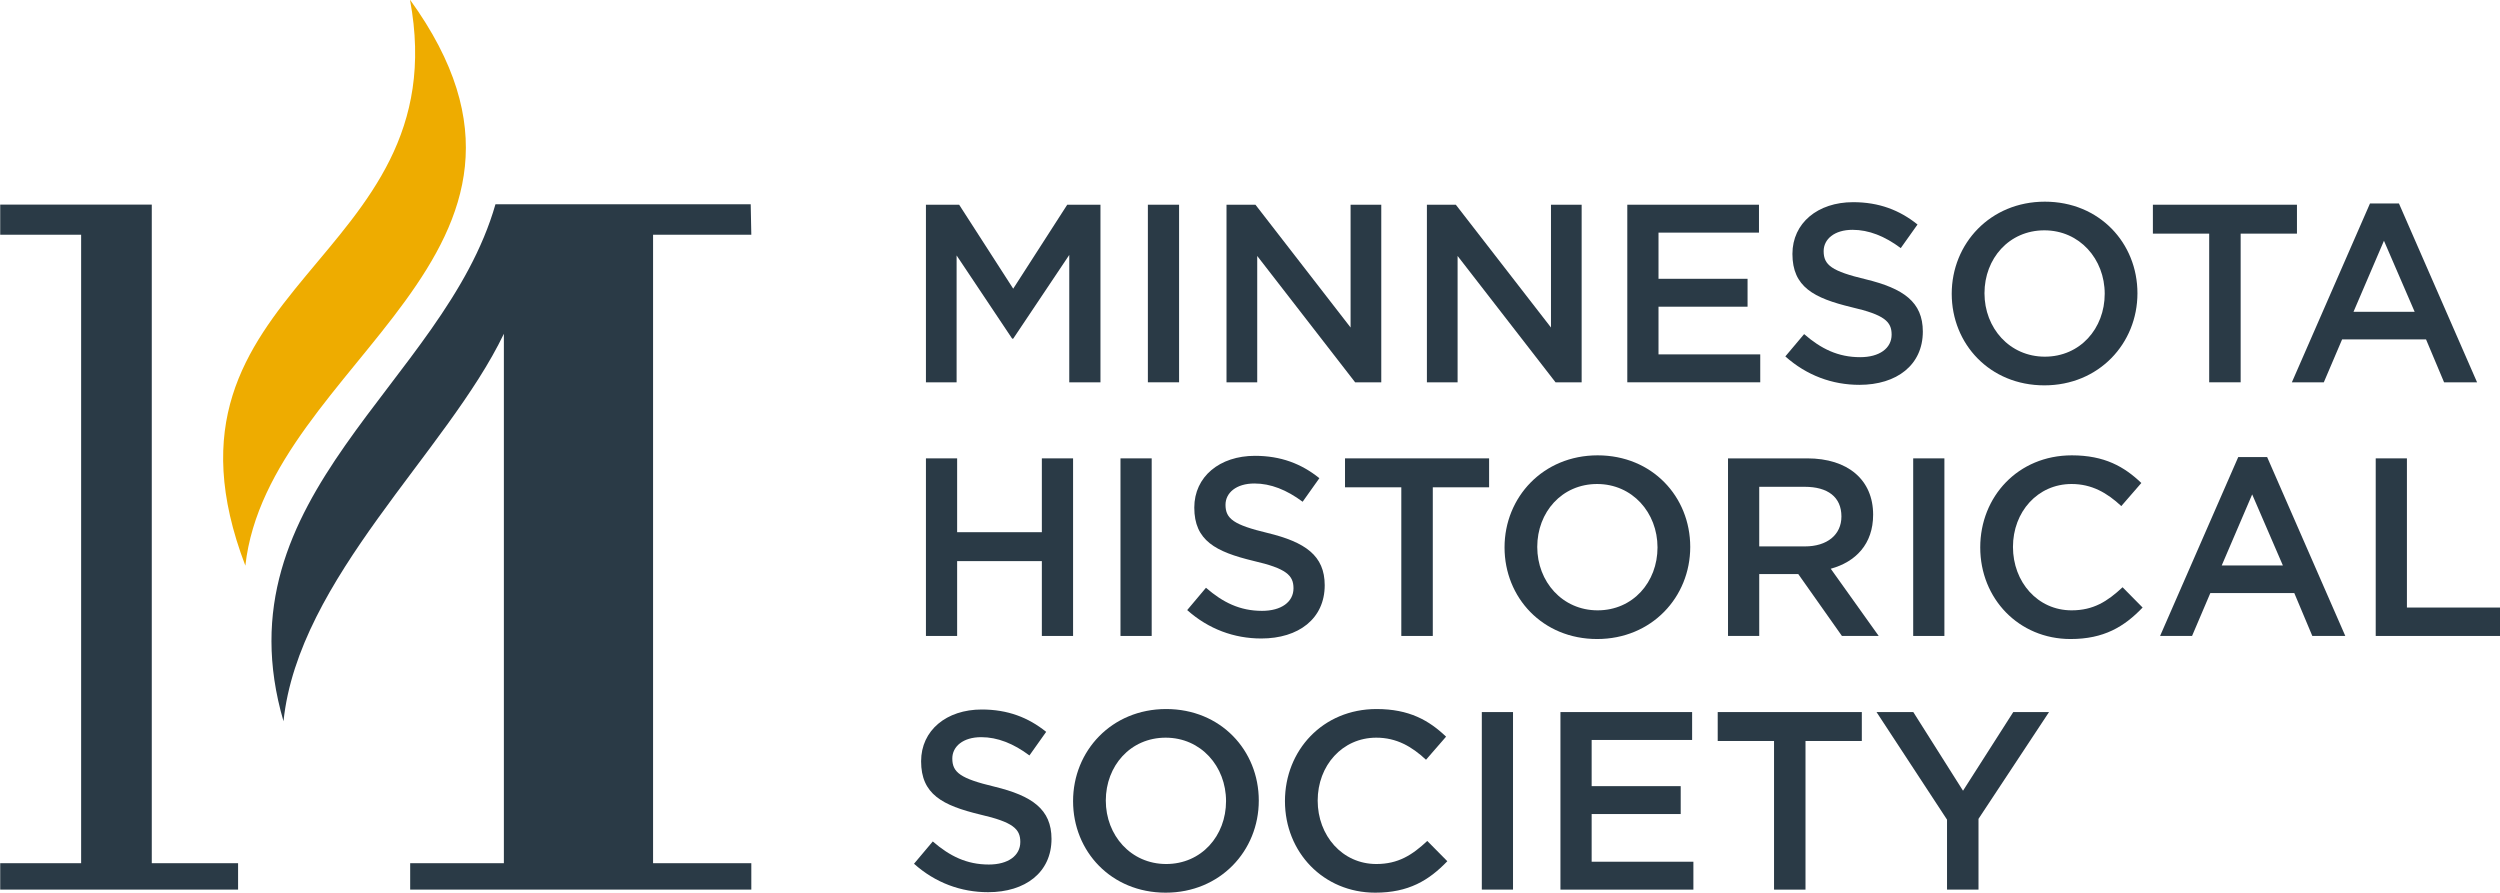 <?xml version="1.0" encoding="UTF-8"?>
<svg xmlns="http://www.w3.org/2000/svg" xmlns:xlink="http://www.w3.org/1999/xlink" width="461pt" height="164.7pt" viewBox="0 0 461 164.7" version="1.1">
<defs>
<clipPath id="clip1">
  <path d="M 0 37 L 44 37 L 44 164.699 L 0 164.699 Z M 0 37 "/>
</clipPath>
<clipPath id="clip2">
  <path d="M 50 37 L 139 37 L 139 164.699 L 50 164.699 Z M 50 37 "/>
</clipPath>
<clipPath id="clip3">
  <path d="M 168 130 L 194 130 L 194 164.699 L 168 164.699 Z M 168 130 "/>
</clipPath>
<clipPath id="clip4">
  <path d="M 197 130 L 233 130 L 233 164.699 L 197 164.699 Z M 197 130 "/>
</clipPath>
<clipPath id="clip5">
  <path d="M 236 130 L 267 130 L 267 164.699 L 236 164.699 Z M 236 130 "/>
</clipPath>
<clipPath id="clip6">
  <path d="M 273 131 L 279 131 L 279 164.699 L 273 164.699 Z M 273 131 "/>
</clipPath>
<clipPath id="clip7">
  <path d="M 287 131 L 313 131 L 313 164.699 L 287 164.699 Z M 287 131 "/>
</clipPath>
<clipPath id="clip8">
  <path d="M 316 131 L 344 131 L 344 164.699 L 316 164.699 Z M 316 131 "/>
</clipPath>
<clipPath id="clip9">
  <path d="M 346 131 L 378 131 L 378 164.699 L 346 164.699 Z M 346 131 "/>
</clipPath>
</defs>
<g id="surface1">
<g clip-path="url(#clip1)" clip-rule="nonzero">
<path style=" stroke:none;fill-rule:evenodd;fill:rgb(16.479%,22.752%,27.44%);fill-opacity:1;" d="M 27.988 159.176 L 43.902 159.176 L 43.902 164.047 L 0.039 164.047 L 0.039 159.176 L 14.961 159.176 L 14.961 43.285 L 0.039 43.285 L 0.039 37.734 L 27.988 37.734 Z M 27.988 159.176 "/>
</g>
<path style=" stroke:none;fill-rule:evenodd;fill:rgb(93.359%,67.381%,0%);fill-opacity:1;" d="M 45.242 104.309 C 25.383 52.305 84.676 48.637 75.602 -0.055 L 75.605 -0.055 C 109.441 46.715 49.453 66.645 45.242 104.309 Z M 45.242 104.309 "/>
<g clip-path="url(#clip2)" clip-rule="nonzero">
<path style=" stroke:none;fill-rule:evenodd;fill:rgb(16.479%,22.752%,27.44%);fill-opacity:1;" d="M 91.363 37.668 C 81.875 70.844 40.055 91.152 52.277 132.996 C 55.023 106.664 82.48 83.293 92.914 61.551 L 92.914 159.176 L 75.637 159.176 L 75.637 164.047 L 138.543 164.047 L 138.543 159.176 L 120.426 159.176 L 120.426 43.285 L 138.543 43.285 L 138.43 37.668 Z M 91.363 37.668 "/>
</g>
<path style=" stroke:none;fill-rule:evenodd;fill:rgb(16.479%,22.752%,27.44%);fill-opacity:1;" d="M 186.836 62.449 L 186.645 62.449 L 176.398 47.105 L 176.398 70.496 L 170.742 70.496 L 170.742 37.75 L 176.867 37.75 L 186.836 53.234 L 196.797 37.75 L 202.926 37.75 L 202.926 70.496 L 197.172 70.496 L 197.172 47.012 Z M 186.836 62.449 "/>
<path style=" stroke:none;fill-rule:evenodd;fill:rgb(16.479%,22.752%,27.44%);fill-opacity:1;" d="M 211.668 70.496 L 217.422 70.496 L 217.422 37.75 L 211.668 37.75 Z M 211.668 70.496 "/>
<path style=" stroke:none;fill-rule:evenodd;fill:rgb(16.479%,22.752%,27.44%);fill-opacity:1;" d="M 249.047 37.75 L 254.707 37.75 L 254.707 70.496 L 249.887 70.496 L 231.832 47.199 L 231.832 70.496 L 226.168 70.496 L 226.168 37.75 L 231.504 37.75 L 249.047 60.391 Z M 249.047 37.75 "/>
<path style=" stroke:none;fill-rule:evenodd;fill:rgb(16.479%,22.752%,27.44%);fill-opacity:1;" d="M 286 37.75 L 291.656 37.75 L 291.656 70.496 L 286.84 70.496 L 268.781 47.199 L 268.781 70.496 L 263.121 70.496 L 263.121 37.75 L 268.453 37.75 L 286 60.391 Z M 286 37.75 "/>
<path style=" stroke:none;fill-rule:evenodd;fill:rgb(16.479%,22.752%,27.44%);fill-opacity:1;" d="M 324.355 42.895 L 305.828 42.895 L 305.828 51.41 L 322.25 51.41 L 322.25 56.555 L 305.828 56.555 L 305.828 65.348 L 324.59 65.348 L 324.59 70.496 L 300.074 70.496 L 300.074 37.75 L 324.355 37.75 Z M 324.355 42.895 "/>
<path style=" stroke:none;fill-rule:evenodd;fill:rgb(16.479%,22.752%,27.44%);fill-opacity:1;" d="M 344.047 51.504 C 350.969 53.188 354.57 55.668 354.57 61.141 C 354.57 67.312 349.754 70.965 342.875 70.965 C 337.867 70.965 333.145 69.23 329.215 65.723 L 332.68 61.609 C 335.809 64.324 338.945 65.863 343.016 65.863 C 346.57 65.863 348.816 64.227 348.816 61.703 C 348.816 59.312 347.508 58.051 341.426 56.648 C 334.457 54.965 330.523 52.906 330.523 46.824 C 330.523 41.121 335.207 37.281 341.707 37.281 C 346.48 37.281 350.27 38.734 353.59 41.398 L 350.5 45.75 C 347.555 43.551 344.609 42.379 341.613 42.379 C 338.246 42.379 336.281 44.113 336.281 46.312 C 336.281 48.883 337.773 50.008 344.047 51.504 Z M 344.047 51.504 "/>
<path style=" stroke:none;fill-rule:evenodd;fill:rgb(16.479%,22.752%,27.44%);fill-opacity:1;" d="M 376.98 42.473 C 370.473 42.473 365.938 47.668 365.938 54.078 C 365.938 60.484 370.566 65.77 377.07 65.77 C 383.574 65.77 388.109 60.578 388.109 54.172 C 388.109 47.762 383.48 42.473 376.98 42.473 Z M 376.98 71.059 C 366.918 71.059 359.898 63.43 359.898 54.172 C 359.898 44.906 367.012 37.188 377.07 37.188 C 387.129 37.188 394.145 44.816 394.145 54.078 C 394.145 63.336 387.035 71.059 376.98 71.059 Z M 376.98 71.059 "/>
<path style=" stroke:none;fill-rule:evenodd;fill:rgb(16.479%,22.752%,27.44%);fill-opacity:1;" d="M 413.176 70.496 L 407.375 70.496 L 407.375 43.082 L 396.992 43.082 L 396.992 37.75 L 423.559 37.75 L 423.559 43.082 L 413.176 43.082 Z M 413.176 70.496 "/>
<path style=" stroke:none;fill-rule:evenodd;fill:rgb(16.479%,22.752%,27.44%);fill-opacity:1;" d="M 439.602 44.395 L 433.988 57.492 L 445.262 57.492 Z M 456.77 70.496 L 450.688 70.496 L 447.363 62.59 L 431.883 62.59 L 428.512 70.496 L 422.621 70.496 L 437.027 37.516 L 442.363 37.516 Z M 456.77 70.496 "/>
<path style=" stroke:none;fill-rule:evenodd;fill:rgb(16.479%,22.752%,27.44%);fill-opacity:1;" d="M 176.496 103.469 L 176.496 117.27 L 170.742 117.27 L 170.742 84.523 L 176.496 84.523 L 176.496 98.137 L 192.117 98.137 L 192.117 84.523 L 197.875 84.523 L 197.875 117.27 L 192.117 117.27 L 192.117 103.469 Z M 176.496 103.469 "/>
<path style=" stroke:none;fill-rule:evenodd;fill:rgb(16.479%,22.752%,27.44%);fill-opacity:1;" d="M 206.617 117.27 L 212.371 117.27 L 212.371 84.523 L 206.617 84.523 Z M 206.617 117.27 "/>
<path style=" stroke:none;fill-rule:evenodd;fill:rgb(16.479%,22.752%,27.44%);fill-opacity:1;" d="M 233.746 98.281 C 240.672 99.965 244.277 102.441 244.277 107.918 C 244.277 114.09 239.457 117.738 232.578 117.738 C 227.574 117.738 222.848 116.004 218.918 112.5 L 222.383 108.383 C 225.512 111.098 228.648 112.641 232.719 112.641 C 236.273 112.641 238.52 111.004 238.52 108.477 C 238.52 106.09 237.211 104.828 231.129 103.426 C 224.16 101.742 220.227 99.684 220.227 93.602 C 220.227 87.891 224.906 84.055 231.406 84.055 C 236.18 84.055 239.973 85.508 243.293 88.176 L 240.207 92.523 C 237.258 90.324 234.309 89.156 231.316 89.156 C 227.949 89.156 225.984 90.887 225.984 93.086 C 225.984 95.656 227.48 96.781 233.746 98.281 Z M 233.746 98.281 "/>
<path style=" stroke:none;fill-rule:evenodd;fill:rgb(16.479%,22.752%,27.44%);fill-opacity:1;" d="M 264.207 117.27 L 258.402 117.27 L 258.402 89.859 L 248.02 89.859 L 248.02 84.523 L 274.59 84.523 L 274.59 89.859 L 264.207 89.859 Z M 264.207 117.27 "/>
<path style=" stroke:none;fill-rule:evenodd;fill:rgb(16.479%,22.752%,27.44%);fill-opacity:1;" d="M 294.508 89.25 C 288.008 89.25 283.469 94.441 283.469 100.852 C 283.469 107.262 288.105 112.547 294.602 112.547 C 301.105 112.547 305.645 107.355 305.645 100.941 C 305.645 94.535 301.012 89.25 294.508 89.25 Z M 294.508 117.836 C 284.457 117.836 277.438 110.207 277.438 100.941 C 277.438 91.68 284.547 83.965 294.602 83.965 C 304.664 83.965 311.68 91.586 311.68 100.852 C 311.68 110.113 304.57 117.836 294.508 117.836 Z M 294.508 117.836 "/>
<path style=" stroke:none;fill-rule:evenodd;fill:rgb(16.479%,22.752%,27.44%);fill-opacity:1;" d="M 332.777 89.766 L 324.402 89.766 L 324.402 100.758 L 332.82 100.758 C 336.938 100.758 339.559 98.605 339.559 95.238 C 339.559 91.637 337.031 89.766 332.777 89.766 Z M 339.652 117.27 L 331.602 105.859 L 324.402 105.859 L 324.402 117.27 L 318.645 117.27 L 318.645 84.523 L 333.242 84.523 C 340.773 84.523 345.406 88.5 345.406 94.91 C 345.406 100.336 342.18 103.613 337.59 104.875 L 346.434 117.27 Z M 339.652 117.27 "/>
<path style=" stroke:none;fill-rule:evenodd;fill:rgb(16.479%,22.752%,27.44%);fill-opacity:1;" d="M 352.793 117.27 L 358.547 117.27 L 358.547 84.523 L 352.793 84.523 Z M 352.793 117.27 "/>
<path style=" stroke:none;fill-rule:evenodd;fill:rgb(16.479%,22.752%,27.44%);fill-opacity:1;" d="M 381.809 117.836 C 372.27 117.836 365.156 110.395 365.156 100.941 C 365.156 91.586 372.125 83.965 382.047 83.965 C 388.082 83.965 391.73 86.07 394.863 89.062 L 391.168 93.32 C 388.547 90.887 385.742 89.25 382 89.25 C 375.73 89.25 371.191 94.395 371.191 100.852 C 371.191 107.309 375.73 112.547 382 112.547 C 386.023 112.547 388.598 110.906 391.402 108.289 L 395.098 112.031 C 391.684 115.59 387.938 117.836 381.809 117.836 Z M 381.809 117.836 "/>
<path style=" stroke:none;fill-rule:evenodd;fill:rgb(16.479%,22.752%,27.44%);fill-opacity:1;" d="M 415.301 91.168 L 409.688 104.266 L 420.961 104.266 Z M 432.473 117.27 L 426.391 117.27 L 423.07 109.367 L 407.582 109.367 L 404.215 117.27 L 398.32 117.27 L 412.73 84.289 L 418.062 84.289 Z M 432.473 117.27 "/>
<path style=" stroke:none;fill-rule:evenodd;fill:rgb(16.479%,22.752%,27.44%);fill-opacity:1;" d="M 438.082 84.523 L 443.836 84.523 L 443.836 112.031 L 461.051 112.031 L 461.051 117.27 L 438.082 117.27 Z M 438.082 84.523 "/>
<g clip-path="url(#clip3)" clip-rule="nonzero">
<path style=" stroke:none;fill-rule:evenodd;fill:rgb(16.479%,22.752%,27.44%);fill-opacity:1;" d="M 183.371 145.059 C 190.297 146.742 193.898 149.219 193.898 154.695 C 193.898 160.867 189.078 164.52 182.203 164.52 C 177.195 164.52 172.473 162.785 168.543 159.277 L 172.004 155.164 C 175.137 157.875 178.273 159.418 182.344 159.418 C 185.898 159.418 188.145 157.781 188.145 155.258 C 188.145 152.871 186.836 151.605 180.75 150.203 C 173.781 148.52 169.852 146.461 169.852 140.379 C 169.852 134.672 174.531 130.832 181.031 130.832 C 185.805 130.832 189.594 132.285 192.914 134.953 L 189.828 139.305 C 186.879 137.102 183.934 135.934 180.938 135.934 C 177.57 135.934 175.605 137.664 175.605 139.863 C 175.605 142.438 177.102 143.562 183.371 145.059 Z M 183.371 145.059 "/>
</g>
<g clip-path="url(#clip4)" clip-rule="nonzero">
<path style=" stroke:none;fill-rule:evenodd;fill:rgb(16.479%,22.752%,27.44%);fill-opacity:1;" d="M 214.949 136.027 C 208.445 136.027 203.91 141.223 203.91 147.629 C 203.91 154.039 208.539 159.324 215.043 159.324 C 221.543 159.324 226.082 154.133 226.082 147.723 C 226.082 141.312 221.453 136.027 214.949 136.027 Z M 214.949 164.609 C 204.891 164.609 197.875 156.984 197.875 147.723 C 197.875 138.461 204.984 130.746 215.043 130.746 C 225.102 130.746 232.121 138.367 232.121 147.629 C 232.121 156.891 225.008 164.609 214.949 164.609 Z M 214.949 164.609 "/>
</g>
<g clip-path="url(#clip5)" clip-rule="nonzero">
<path style=" stroke:none;fill-rule:evenodd;fill:rgb(16.479%,22.752%,27.44%);fill-opacity:1;" d="M 253.598 164.609 C 244.059 164.609 236.945 157.172 236.945 147.723 C 236.945 138.367 243.918 130.746 253.836 130.746 C 259.871 130.746 263.516 132.848 266.656 135.84 L 262.957 140.098 C 260.34 137.664 257.531 136.027 253.789 136.027 C 247.52 136.027 242.98 141.172 242.98 147.629 C 242.98 154.086 247.52 159.324 253.789 159.324 C 257.816 159.324 260.387 157.691 263.191 155.07 L 266.887 158.809 C 263.473 162.363 259.73 164.609 253.598 164.609 Z M 253.598 164.609 "/>
</g>
<g clip-path="url(#clip6)" clip-rule="nonzero">
<path style=" stroke:none;fill-rule:evenodd;fill:rgb(16.479%,22.752%,27.44%);fill-opacity:1;" d="M 273.246 164.047 L 279 164.047 L 279 131.305 L 273.246 131.305 Z M 273.246 164.047 "/>
</g>
<g clip-path="url(#clip7)" clip-rule="nonzero">
<path style=" stroke:none;fill-rule:evenodd;fill:rgb(16.479%,22.752%,27.44%);fill-opacity:1;" d="M 312.027 136.449 L 293.5 136.449 L 293.5 144.965 L 309.922 144.965 L 309.922 150.109 L 293.5 150.109 L 293.5 158.902 L 312.262 158.902 L 312.262 164.047 L 287.746 164.047 L 287.746 131.305 L 312.027 131.305 Z M 312.027 136.449 "/>
</g>
<g clip-path="url(#clip8)" clip-rule="nonzero">
<path style=" stroke:none;fill-rule:evenodd;fill:rgb(16.479%,22.752%,27.44%);fill-opacity:1;" d="M 332.934 164.047 L 327.133 164.047 L 327.133 136.637 L 316.746 136.637 L 316.746 131.305 L 343.32 131.305 L 343.32 136.637 L 332.934 136.637 Z M 332.934 164.047 "/>
</g>
<g clip-path="url(#clip9)" clip-rule="nonzero">
<path style=" stroke:none;fill-rule:evenodd;fill:rgb(16.479%,22.752%,27.44%);fill-opacity:1;" d="M 364.836 164.047 L 359.031 164.047 L 359.031 151.141 L 346.031 131.305 L 352.812 131.305 L 361.98 145.809 L 371.246 131.305 L 377.84 131.305 L 364.836 150.996 Z M 364.836 164.047 "/>
</g>
</g>
</svg>
